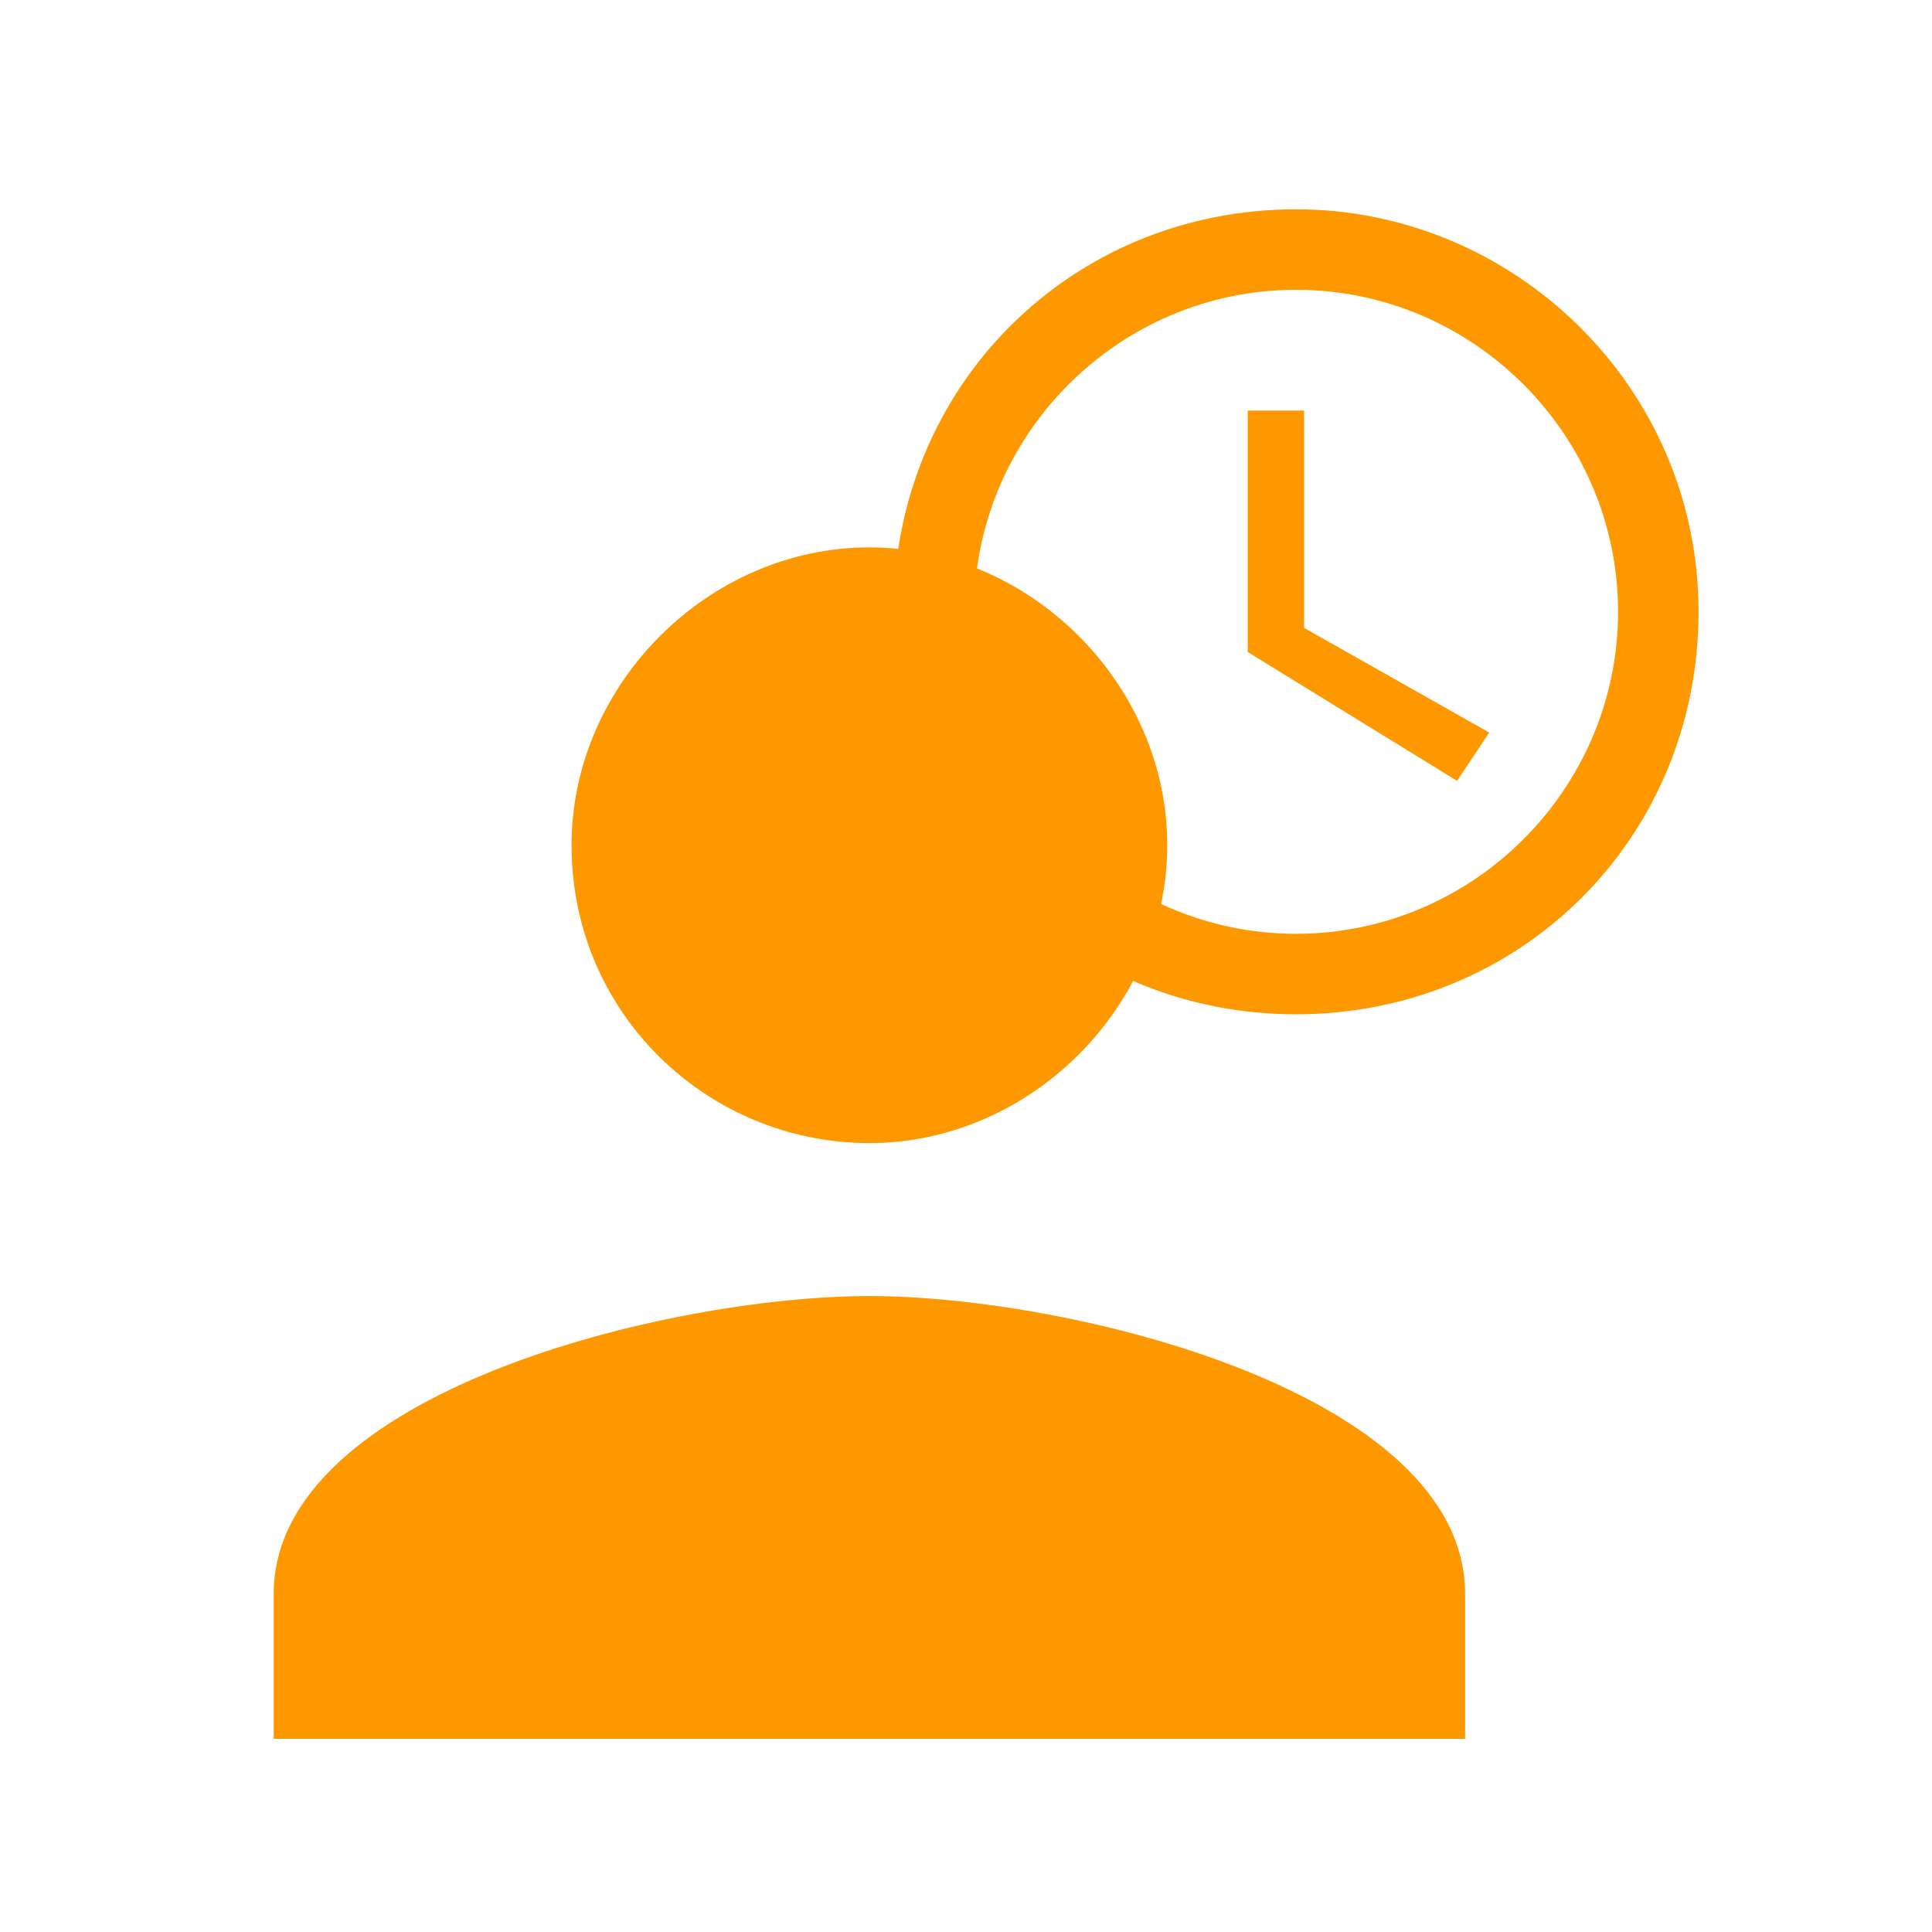 <?xml version="1.0" encoding="utf-8"?>
<!-- Generator: Adobe Illustrator 26.4.1, SVG Export Plug-In . SVG Version: 6.00 Build 0)  -->
<svg version="1.1" id="Layer_1" xmlns="http://www.w3.org/2000/svg" xmlns:xlink="http://www.w3.org/1999/xlink" x="0px" y="0px"
	 viewBox="0 0 24 24" style="enable-background:new 0 0 24 24;" xml:space="preserve">
<style type="text/css">
	.st0{fill:#FE9800;}
</style>
<path id="path3506" class="st0" d="M10.8,14.2c2,0,3.7-1.7,3.7-3.7c0-2-1.7-3.7-3.7-3.7s-3.7,1.7-3.7,3.7
	C7.1,12.6,8.8,14.2,10.8,14.2z M10.8,16.1c-2.5,0-7.4,1.2-7.4,3.7v1.8h14.8v-1.8C18.2,17.3,13.3,16.1,10.8,16.1z"/>
<path id="path5444" class="st0" d="M16.1,2.6c-2.8,0-5,2.2-5,5s2.2,5,5,5s5-2.2,5-5S18.8,2.6,16.1,2.6z M16.1,11.6c-2.2,0-4-1.8-4-4
	s1.8-4,4-4s4,1.8,4,4S18.3,11.6,16.1,11.6z M16.3,5.1h-0.8v3l2.6,1.6l0.4-0.6l-2.3-1.3V5.1z"/>
</svg>

